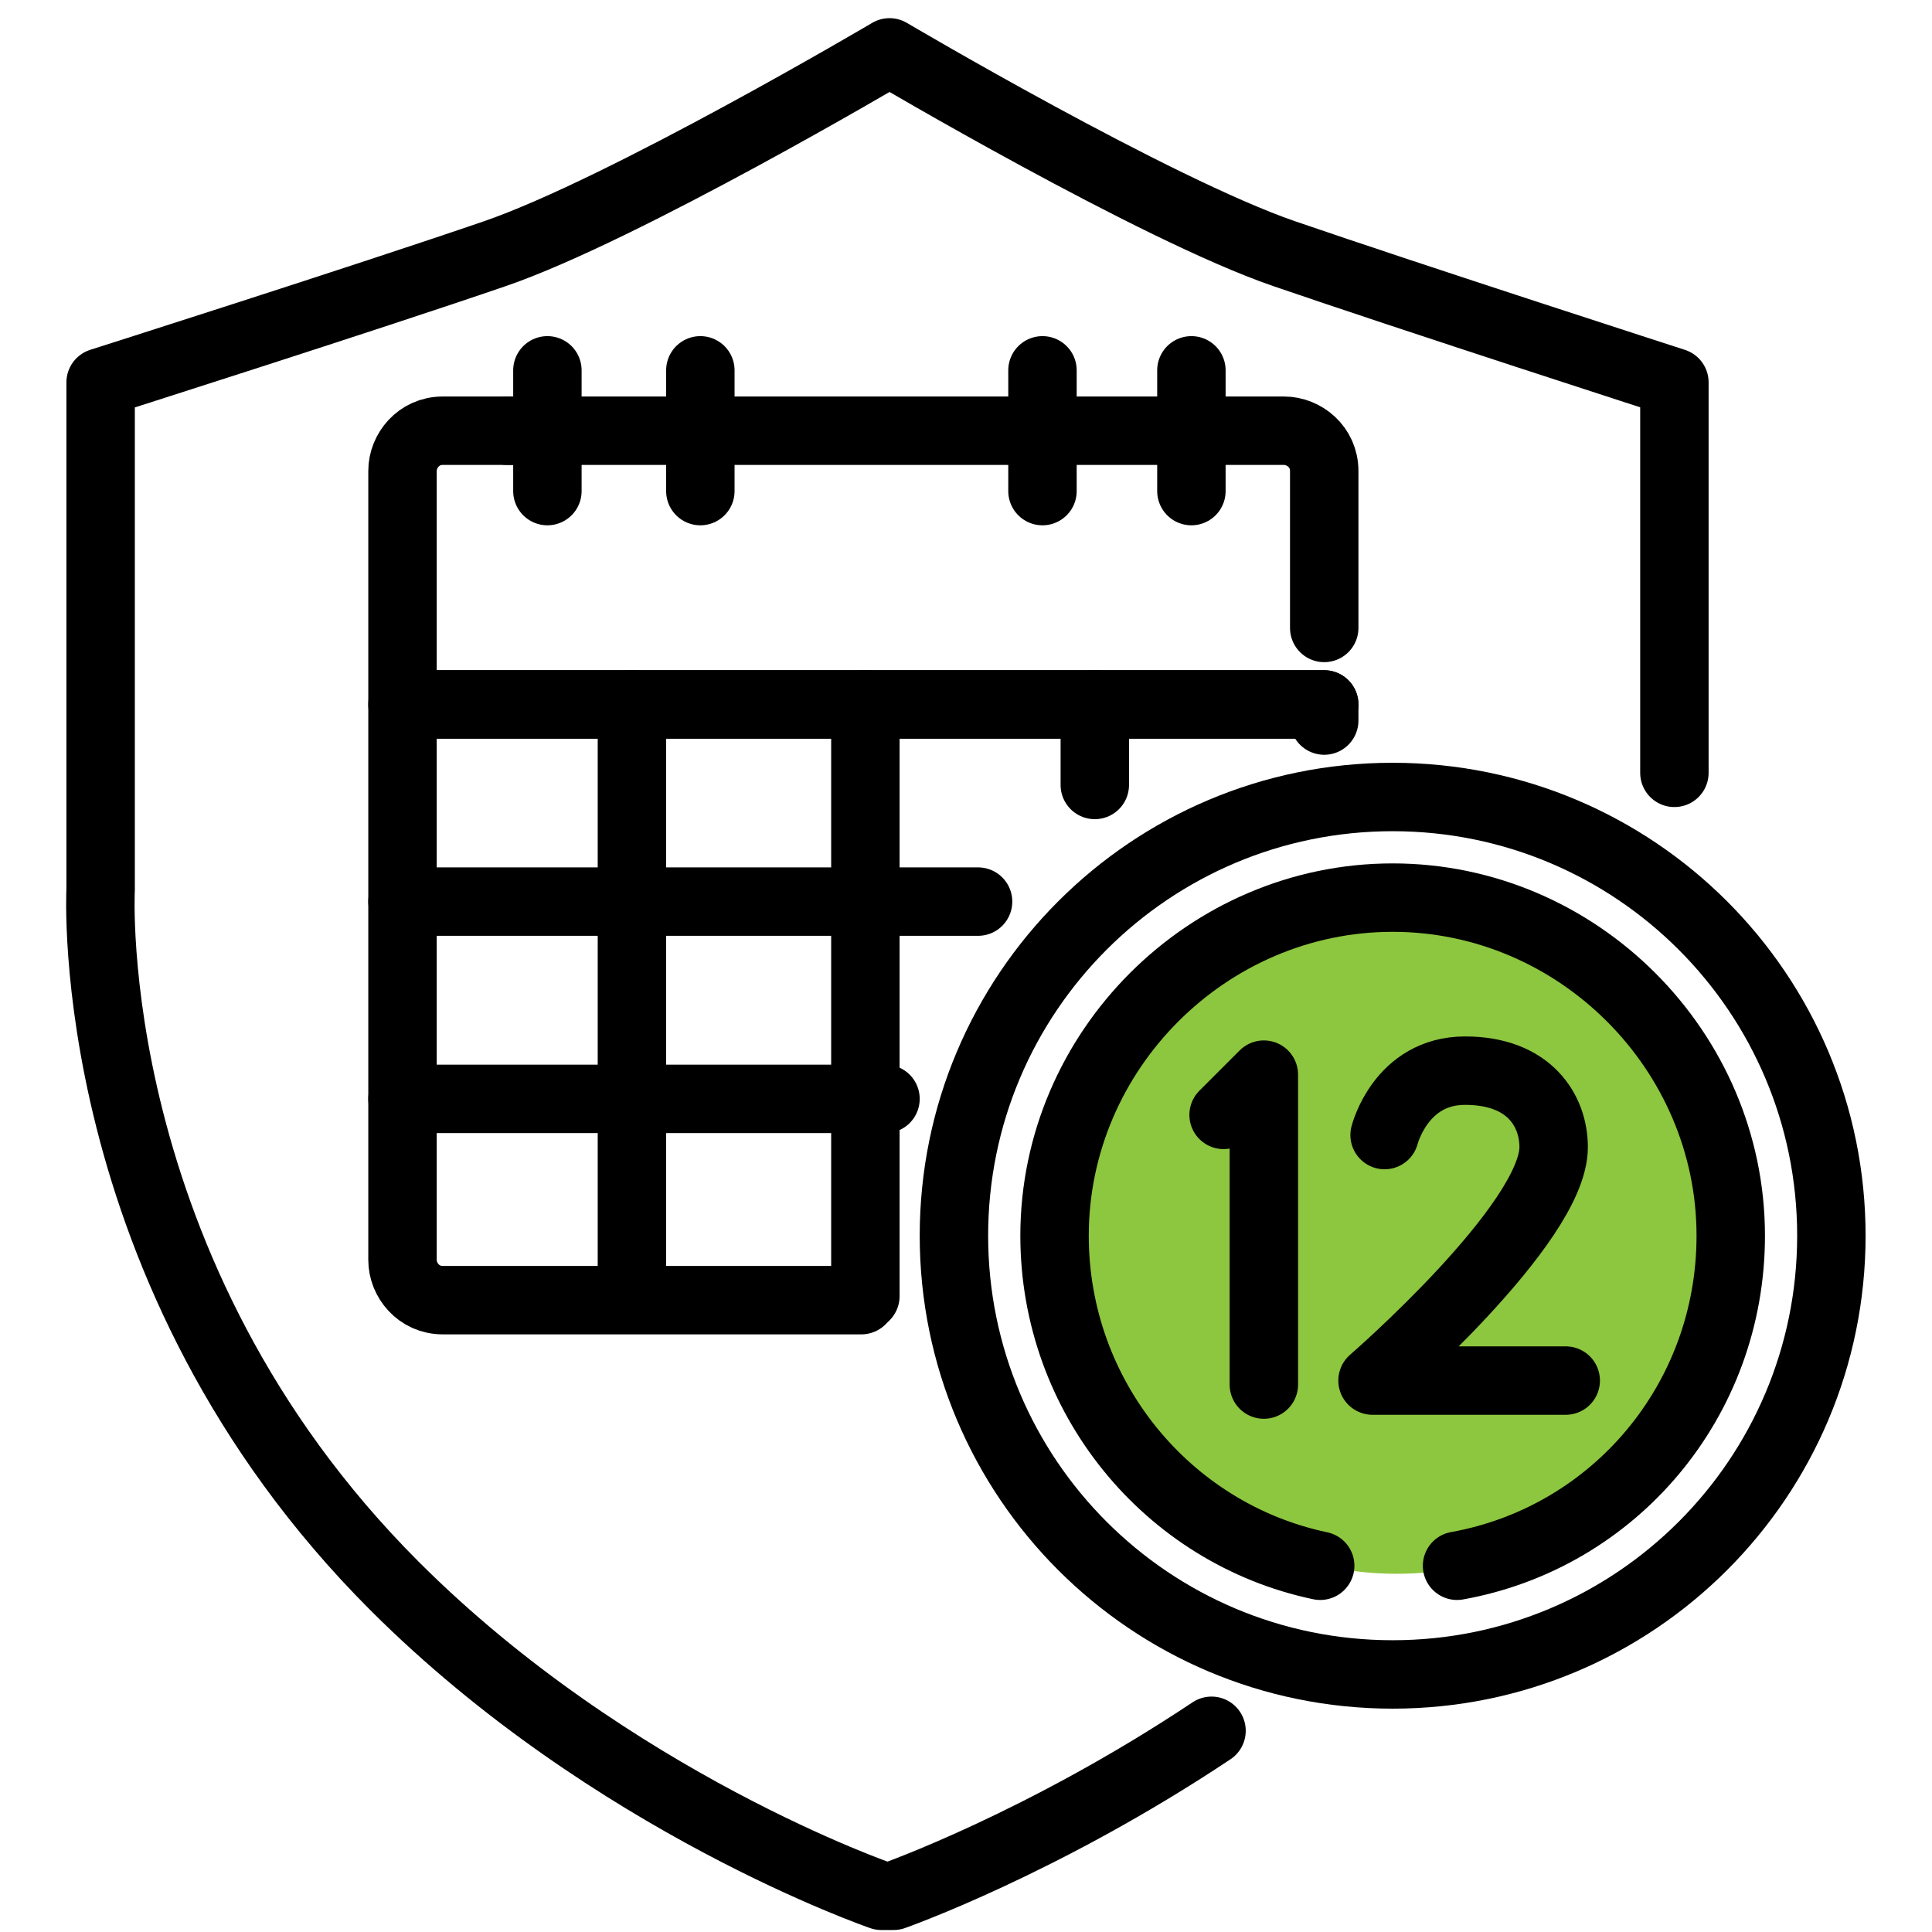 <?xml version="1.0" encoding="UTF-8"?>
<svg xmlns="http://www.w3.org/2000/svg" width="48" height="48" viewBox="0 0 48 48" fill="none">
  <path d="M34.7 39.1C39.284 39.1 43 35.384 43 30.8C43 26.216 39.284 22.5 34.7 22.5C30.116 22.5 26.4 26.216 26.4 30.8C26.4 35.384 30.116 39.1 34.7 39.1Z" fill="#8DC63F"></path>
  <path d="M32.9 17.501H10V11.701C10 11.201 10.4 10.701 11 10.701H12.7" stroke="black" stroke-width="1.7" stroke-miterlimit="10" stroke-linecap="round" stroke-linejoin="round"></path>
  <path d="M12.6 10.701H31.9C32.4 10.701 32.9 11.101 32.9 11.701V15.601" stroke="black" stroke-width="1.7" stroke-miterlimit="10" stroke-linecap="round" stroke-linejoin="round"></path>
  <path d="M32.9 17.902V17.502H10V31.302C10 31.802 10.4 32.302 11 32.302H21.4" stroke="black" stroke-width="1.7" stroke-miterlimit="10" stroke-linecap="round" stroke-linejoin="round"></path>
  <path d="M13.6 12.201V9.201" stroke="black" stroke-width="1.7" stroke-miterlimit="10" stroke-linecap="round" stroke-linejoin="round"></path>
  <path d="M17.4 12.201V9.201" stroke="black" stroke-width="1.7" stroke-miterlimit="10" stroke-linecap="round" stroke-linejoin="round"></path>
  <path d="M25.9 12.201V9.201" stroke="black" stroke-width="1.7" stroke-miterlimit="10" stroke-linecap="round" stroke-linejoin="round"></path>
  <path d="M29.6 12.201V9.201" stroke="black" stroke-width="1.7" stroke-miterlimit="10" stroke-linecap="round" stroke-linejoin="round"></path>
  <path d="M10 22.4H24.3" stroke="black" stroke-width="1.7" stroke-miterlimit="10" stroke-linecap="round" stroke-linejoin="round"></path>
  <path d="M10 27.301H22" stroke="black" stroke-width="1.7" stroke-miterlimit="10" stroke-linecap="round" stroke-linejoin="round"></path>
  <path d="M15.7 32.202V17.502" stroke="black" stroke-width="1.7" stroke-miterlimit="10" stroke-linecap="round" stroke-linejoin="round"></path>
  <path d="M21.5 32.202V17.502" stroke="black" stroke-width="1.7" stroke-miterlimit="10" stroke-linecap="round" stroke-linejoin="round"></path>
  <path d="M27.2 19.502V17.502" stroke="black" stroke-width="1.7" stroke-miterlimit="10" stroke-linecap="round" stroke-linejoin="round"></path>
  <path d="M34.6 41.601C40.62 41.601 45.5 36.721 45.5 30.701C45.5 24.681 40.62 19.801 34.6 19.801C28.58 19.801 23.7 24.681 23.7 30.701C23.7 36.721 28.58 41.601 34.6 41.601Z" stroke="black" stroke-width="1.7" stroke-miterlimit="10" stroke-linecap="round" stroke-linejoin="round"></path>
  <path d="M32.8 38.901C29 38.101 26.2 34.701 26.2 30.701C26.2 26.101 30 22.301 34.6 22.301C39.2 22.301 43 26.101 43 30.701C43 34.801 40.1 38.201 36.2 38.901" stroke="black" stroke-width="1.7" stroke-miterlimit="10" stroke-linecap="round" stroke-linejoin="round"></path>
  <path d="M41.6 19.201V9.501C41.6 9.501 35.1 7.401 31.9 6.301C28.7 5.201 22.1 1.301 22.1 1.301C22.1 1.301 15.5 5.201 12.3 6.301C9.1 7.401 2.5 9.501 2.5 9.501V22.101C2.5 22.101 2 31.601 9.8 39.401C15.2 44.801 21.9 47.101 21.9 47.101H22.1H22H22.2C22.2 47.101 25.9 45.801 30.1 43.001" stroke="black" stroke-width="1.7" stroke-miterlimit="10" stroke-linecap="round" stroke-linejoin="round"></path>
  <path d="M30.4 27.699L31.4 26.699V34.399" stroke="black" stroke-width="1.7" stroke-miterlimit="10" stroke-linecap="round" stroke-linejoin="round"></path>
  <path d="M34.4 28.2C34.4 28.2 34.8 26.6 36.4 26.6C38 26.6 38.6 27.6 38.6 28.5C38.6 30.4 34.1 34.3 34.1 34.3H38.9" stroke="black" stroke-width="1.7" stroke-miterlimit="10" stroke-linecap="round" stroke-linejoin="round"></path>
</svg>
